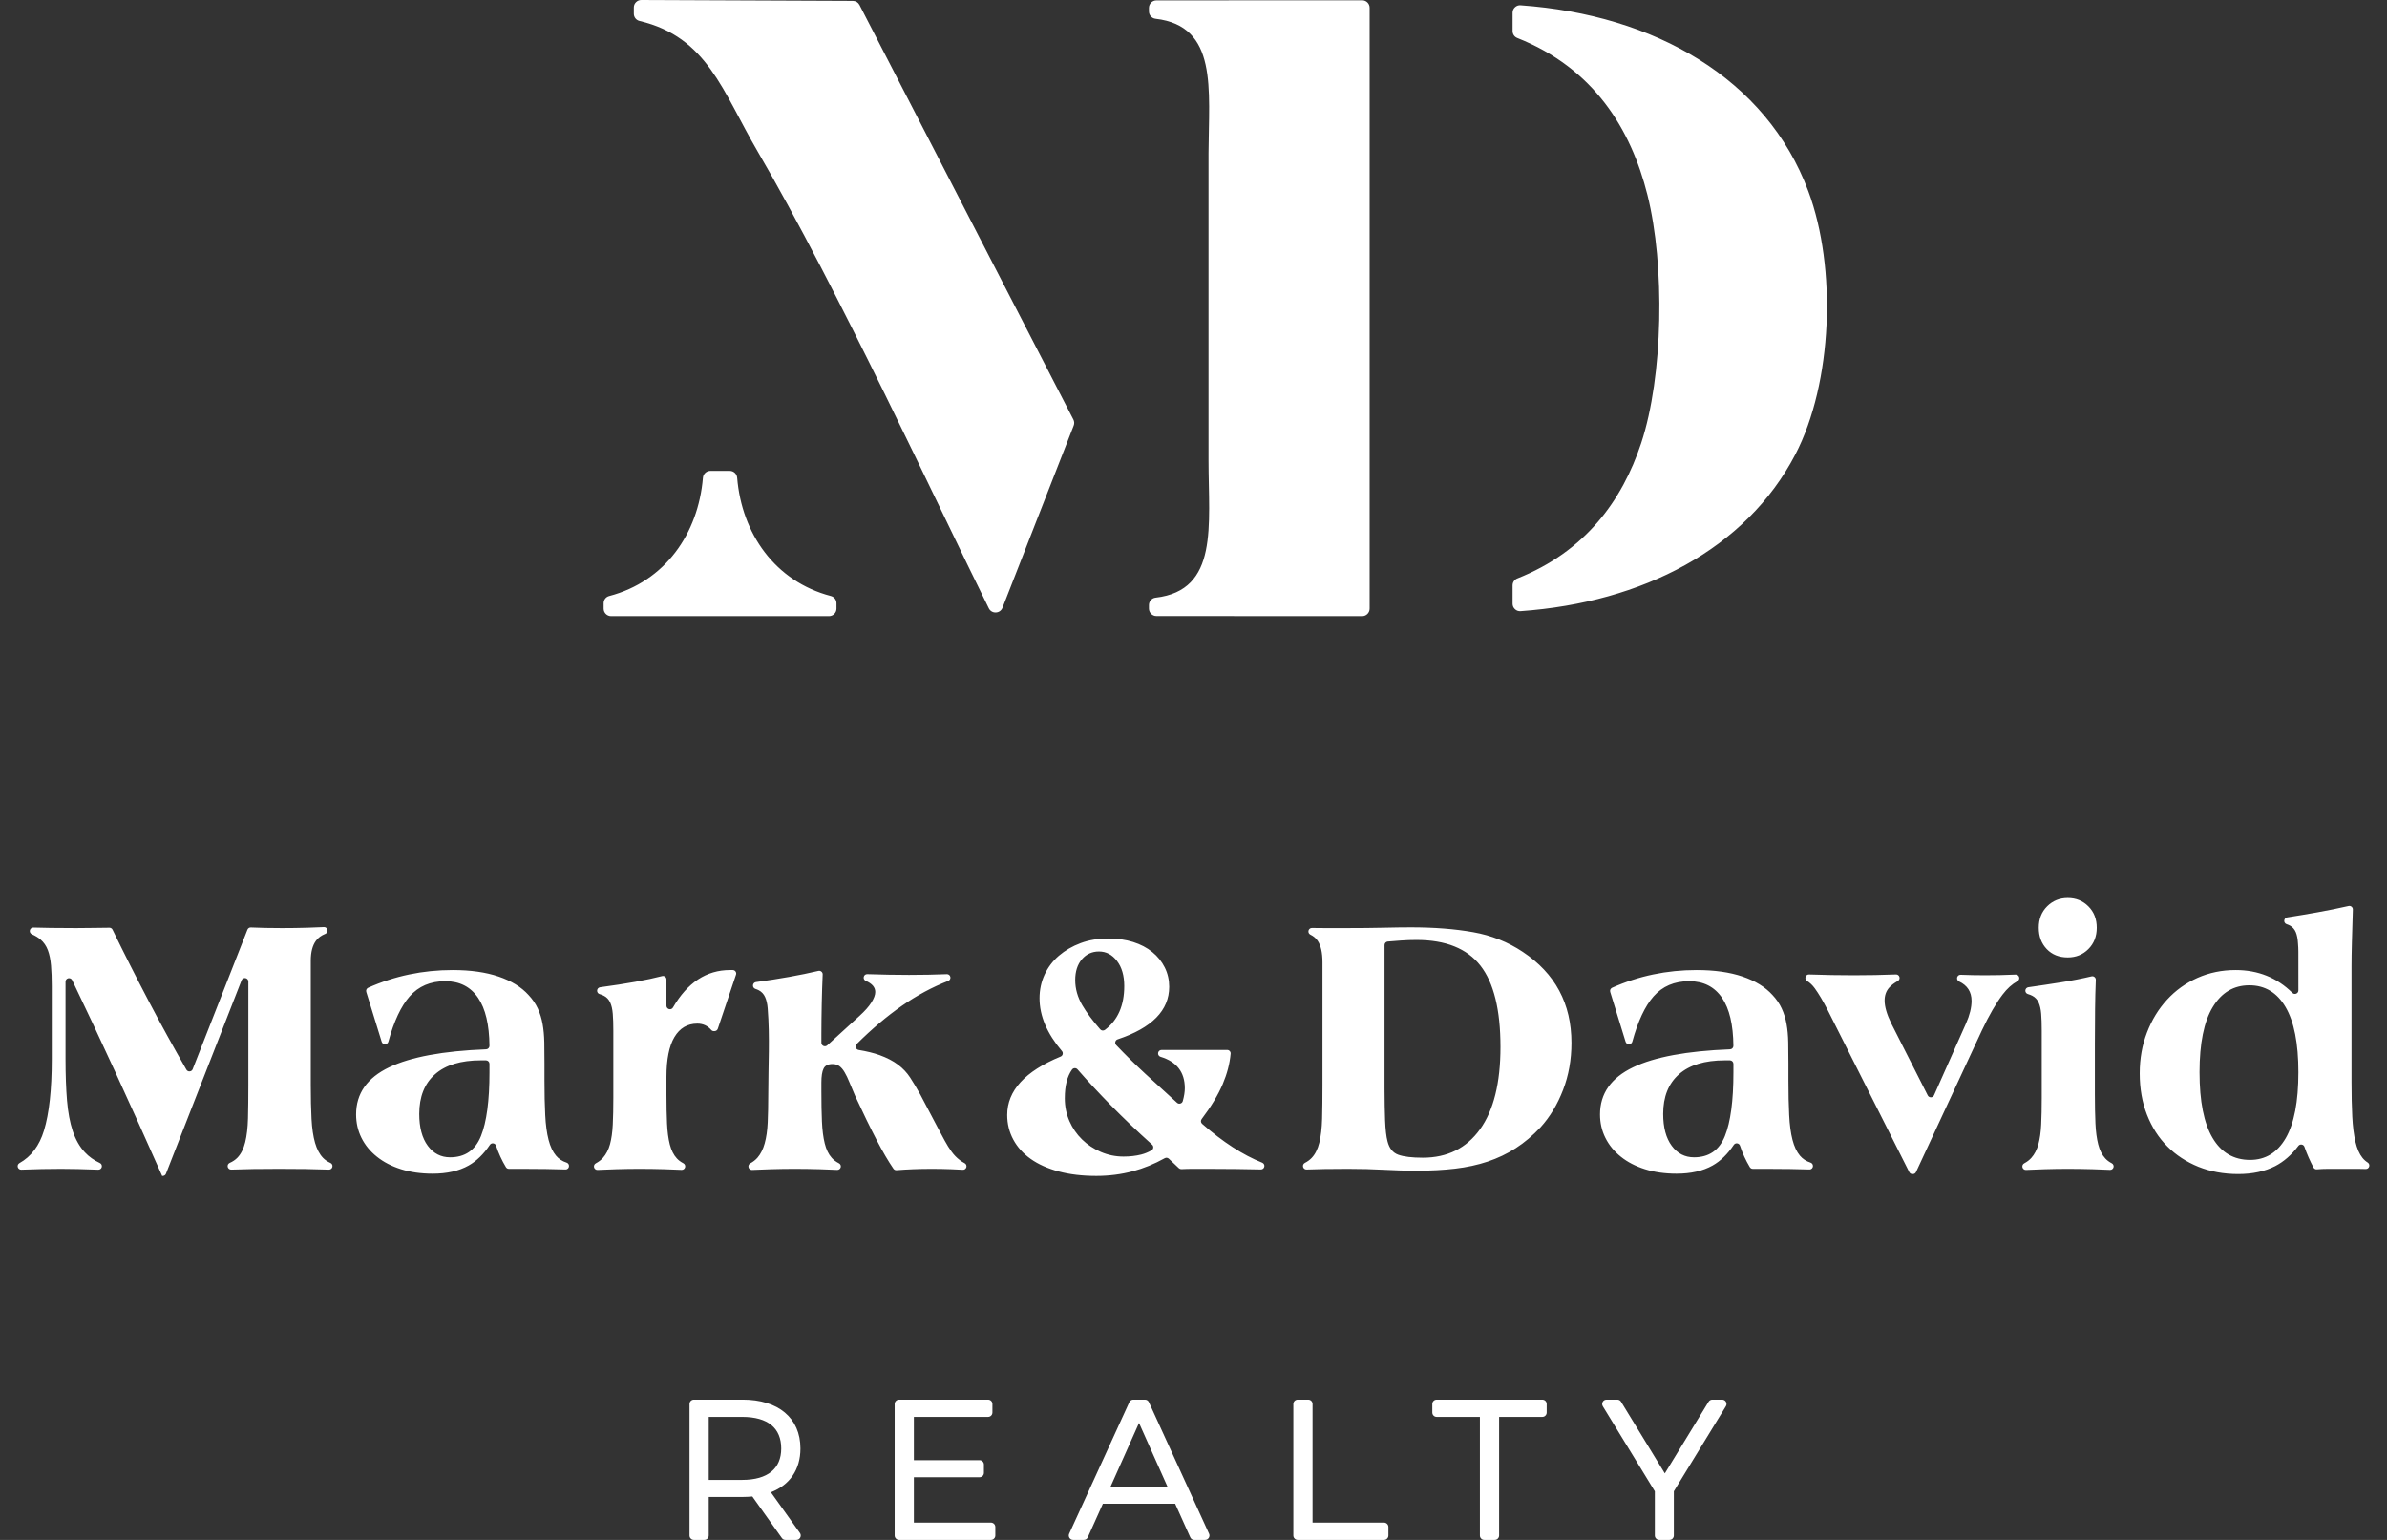 <?xml version="1.0" encoding="UTF-8"?> <svg xmlns="http://www.w3.org/2000/svg" width="124" height="80" viewBox="0 0 124 80" fill="none"><rect x="0" y="0" width="124" height="80" fill="#333333" stroke="none"/> <path fill-rule="evenodd" clip-rule="evenodd" d="M80.121 72.712C80.183 72.712 80.241 72.737 80.281 72.778C80.323 72.819 80.348 72.877 80.348 72.938V73.382C80.348 73.444 80.323 73.501 80.281 73.543C80.241 73.584 80.183 73.609 80.121 73.609H77.876V79.773C77.876 79.835 77.85 79.892 77.809 79.933C77.769 79.974 77.712 80 77.65 80H77.105C77.043 80 76.985 79.974 76.945 79.933C76.904 79.893 76.878 79.836 76.878 79.773V73.609H74.633C74.571 73.609 74.513 73.584 74.473 73.543C74.431 73.501 74.406 73.444 74.406 73.382V72.938C74.406 72.875 74.431 72.819 74.473 72.778C74.513 72.737 74.571 72.712 74.633 72.712H80.121ZM67.959 72.712C68.02 72.712 68.078 72.737 68.119 72.778C68.16 72.819 68.185 72.877 68.185 72.938V79.102H71.898C71.96 79.102 72.016 79.128 72.058 79.169C72.099 79.21 72.125 79.267 72.125 79.329V79.773C72.125 79.835 72.099 79.893 72.058 79.933C72.017 79.975 71.959 80 71.898 80H67.414C67.352 80 67.295 79.974 67.254 79.933C67.213 79.893 67.187 79.836 67.187 79.773V72.938C67.187 72.876 67.214 72.818 67.254 72.778C67.295 72.737 67.352 72.712 67.414 72.712H67.959ZM59.478 72.712C59.522 72.712 59.564 72.725 59.6 72.747C59.636 72.771 59.665 72.804 59.684 72.845L62.808 79.679C62.825 79.716 62.832 79.754 62.829 79.791C62.826 79.826 62.814 79.862 62.794 79.894C62.773 79.927 62.745 79.953 62.713 79.971C62.68 79.99 62.641 80 62.603 80H62.037C61.993 80 61.951 79.987 61.915 79.964C61.879 79.941 61.849 79.907 61.832 79.866L61.048 78.121H57.292L56.509 79.866C56.491 79.907 56.461 79.941 56.425 79.964C56.389 79.987 56.346 80 56.302 80H55.747C55.71 80 55.672 79.991 55.639 79.973C55.606 79.954 55.578 79.928 55.557 79.897C55.535 79.861 55.523 79.826 55.521 79.79C55.519 79.752 55.526 79.715 55.542 79.679L58.666 72.846C58.684 72.804 58.714 72.771 58.749 72.748C58.786 72.724 58.829 72.712 58.872 72.712H59.478ZM51.328 72.712C51.389 72.712 51.446 72.737 51.487 72.778C51.528 72.818 51.554 72.876 51.554 72.938V73.382C51.554 73.444 51.528 73.502 51.487 73.543C51.446 73.584 51.389 73.609 51.328 73.609H47.474V75.857H50.886C50.948 75.857 51.005 75.883 51.045 75.924C51.086 75.964 51.112 76.021 51.112 76.084V76.518C51.112 76.58 51.087 76.636 51.046 76.677C51.005 76.718 50.947 76.744 50.886 76.744H47.474V79.102H51.479C51.54 79.102 51.598 79.129 51.639 79.169C51.68 79.21 51.705 79.268 51.705 79.329V79.773C51.705 79.835 51.68 79.892 51.639 79.933C51.598 79.974 51.54 80 51.479 80H46.703C46.641 80 46.584 79.974 46.543 79.933C46.502 79.893 46.476 79.836 46.476 79.773V72.938C46.476 72.876 46.502 72.819 46.544 72.778C46.584 72.737 46.642 72.712 46.703 72.712H51.328ZM84.017 72.712C84.057 72.712 84.095 72.722 84.128 72.74C84.162 72.76 84.19 72.787 84.21 72.82L86.485 76.545L88.759 72.82C88.78 72.787 88.808 72.759 88.842 72.741C88.875 72.722 88.913 72.712 88.952 72.712H89.463C89.503 72.712 89.543 72.723 89.577 72.743C89.612 72.762 89.64 72.791 89.66 72.827C89.68 72.863 89.69 72.902 89.689 72.942C89.689 72.981 89.678 73.02 89.656 73.055L86.953 77.475V79.773C86.953 79.835 86.927 79.893 86.887 79.933C86.846 79.975 86.788 80 86.727 80H86.192C86.13 80 86.073 79.974 86.033 79.933C85.992 79.893 85.966 79.836 85.966 79.773V77.476L83.263 73.056C83.242 73.02 83.231 72.981 83.23 72.942C83.229 72.903 83.239 72.863 83.259 72.827C83.279 72.791 83.308 72.762 83.342 72.742C83.377 72.723 83.416 72.712 83.456 72.712H84.017ZM38.58 72.712C39.505 72.712 40.253 72.949 40.77 73.383C41.294 73.822 41.581 74.458 41.581 75.25C41.581 75.803 41.44 76.279 41.176 76.665C40.915 77.047 40.532 77.338 40.046 77.525L41.555 79.642C41.58 79.676 41.594 79.716 41.597 79.757C41.599 79.798 41.592 79.839 41.572 79.877C41.553 79.915 41.523 79.947 41.489 79.967C41.453 79.988 41.413 80 41.371 80H40.802C40.766 80 40.73 79.991 40.698 79.975C40.666 79.959 40.639 79.935 40.618 79.906L39.082 77.745L38.845 77.762L38.58 77.769H36.817V79.773C36.817 79.835 36.792 79.892 36.751 79.933C36.71 79.974 36.653 80 36.591 80H36.046C35.984 80 35.927 79.974 35.886 79.933C35.845 79.893 35.819 79.836 35.819 79.773V72.938C35.819 72.876 35.846 72.818 35.886 72.778C35.927 72.737 35.984 72.712 36.046 72.712H38.58ZM59.17 73.923L57.678 77.263H60.662L59.17 73.923ZM38.559 73.609H36.817V76.882H38.559C39.225 76.882 39.733 76.731 40.071 76.455C40.409 76.178 40.583 75.769 40.583 75.25C40.583 74.723 40.41 74.311 40.074 74.035C39.737 73.758 39.228 73.609 38.559 73.609ZM16.825 48.162C16.914 48.157 16.992 48.217 17.012 48.305C17.031 48.393 16.984 48.479 16.901 48.512C16.692 48.595 16.529 48.715 16.414 48.871C16.234 49.115 16.144 49.462 16.144 49.913V56.36C16.144 57.042 16.157 57.631 16.183 58.127C16.209 58.622 16.27 59.037 16.366 59.372C16.463 59.706 16.602 59.967 16.781 60.153C16.885 60.261 17.013 60.348 17.164 60.415C17.244 60.45 17.287 60.536 17.267 60.621C17.248 60.707 17.171 60.766 17.083 60.763C16.652 60.747 16.248 60.737 15.874 60.732C15.372 60.726 14.915 60.723 14.503 60.723C14.091 60.723 13.645 60.727 13.162 60.732C12.809 60.737 12.425 60.747 12.013 60.762C11.925 60.765 11.85 60.706 11.829 60.621C11.81 60.535 11.853 60.449 11.934 60.414C12.091 60.345 12.224 60.255 12.332 60.144C12.518 59.95 12.654 59.683 12.737 59.342C12.821 59.001 12.869 58.587 12.882 58.097C12.895 57.608 12.901 57.029 12.901 56.36V50.993C12.901 50.905 12.839 50.831 12.753 50.815C12.666 50.798 12.582 50.845 12.55 50.927L8.622 60.974C8.595 61.045 8.53 61.09 8.453 61.09H8.423C7.625 59.288 6.811 57.483 5.981 55.675C5.26 54.103 4.515 52.517 3.75 50.921C3.713 50.844 3.629 50.803 3.545 50.822C3.462 50.842 3.404 50.914 3.404 51V55.028C3.404 55.839 3.43 56.553 3.481 57.171C3.533 57.788 3.633 58.319 3.78 58.763C3.929 59.207 4.138 59.575 4.408 59.863C4.619 60.091 4.88 60.277 5.187 60.42C5.267 60.457 5.307 60.543 5.287 60.627C5.267 60.712 5.191 60.77 5.103 60.767C4.332 60.737 3.689 60.723 3.172 60.723C2.527 60.723 1.838 60.737 1.106 60.766C1.021 60.769 0.947 60.715 0.924 60.633C0.901 60.551 0.936 60.467 1.01 60.426C1.621 60.084 2.045 59.52 2.284 58.734C2.555 57.846 2.69 56.611 2.69 55.028V51.226C2.69 50.827 2.677 50.473 2.651 50.164C2.625 49.855 2.571 49.588 2.487 49.363C2.403 49.138 2.274 48.951 2.101 48.803C1.984 48.703 1.835 48.613 1.656 48.534C1.576 48.498 1.533 48.413 1.552 48.328C1.571 48.242 1.647 48.183 1.734 48.186C2.031 48.194 2.334 48.2 2.642 48.205C3.073 48.211 3.507 48.214 3.945 48.214C4.253 48.214 4.562 48.211 4.871 48.205C5.141 48.199 5.412 48.195 5.684 48.195C5.755 48.195 5.816 48.233 5.847 48.297C6.45 49.537 7.077 50.777 7.728 52.017C8.341 53.185 8.993 54.369 9.682 55.569C9.717 55.631 9.782 55.665 9.853 55.66C9.925 55.655 9.983 55.611 10.009 55.545L12.854 48.296C12.883 48.223 12.952 48.178 13.03 48.181C13.281 48.191 13.528 48.199 13.77 48.205C14.053 48.211 14.343 48.214 14.638 48.214C15.089 48.214 15.533 48.208 15.97 48.195C16.253 48.187 16.537 48.175 16.825 48.162ZM57.573 48.755C58.049 48.755 58.48 48.816 58.866 48.938C59.252 49.06 59.584 49.234 59.86 49.459C60.137 49.684 60.352 49.951 60.507 50.26C60.661 50.569 60.738 50.904 60.738 51.264C60.738 52.49 59.845 53.401 58.058 53.996C57.998 54.016 57.955 54.062 57.94 54.124C57.924 54.187 57.94 54.247 57.984 54.294C58.465 54.799 58.968 55.296 59.493 55.781C60.026 56.274 60.578 56.777 61.146 57.29C61.194 57.334 61.256 57.348 61.318 57.329C61.38 57.311 61.425 57.266 61.443 57.204C61.514 56.949 61.549 56.725 61.549 56.534C61.549 55.7 61.128 55.155 60.288 54.902C60.202 54.876 60.148 54.791 60.161 54.702C60.174 54.612 60.25 54.546 60.341 54.546H63.748C63.802 54.546 63.847 54.566 63.883 54.605C63.919 54.644 63.934 54.691 63.929 54.744C63.883 55.259 63.745 55.785 63.518 56.321C63.277 56.887 62.912 57.493 62.424 58.138C62.366 58.214 62.377 58.321 62.449 58.384C63.523 59.327 64.564 60.001 65.569 60.403C65.651 60.436 65.697 60.521 65.68 60.608C65.662 60.695 65.587 60.755 65.498 60.754C65.051 60.744 64.625 60.737 64.222 60.732C63.714 60.726 63.235 60.723 62.785 60.723H61.993C61.777 60.723 61.571 60.727 61.376 60.738C61.324 60.74 61.279 60.724 61.241 60.689L60.72 60.197C60.662 60.142 60.578 60.131 60.507 60.17C59.965 60.472 59.411 60.697 58.847 60.848C58.242 61.009 57.611 61.09 56.955 61.09C56.221 61.09 55.568 61.012 54.996 60.858C54.423 60.703 53.941 60.488 53.548 60.211C53.156 59.934 52.853 59.6 52.641 59.207C52.429 58.815 52.322 58.387 52.322 57.924C52.322 56.664 53.247 55.653 55.096 54.891C55.152 54.868 55.19 54.824 55.204 54.766C55.218 54.708 55.205 54.651 55.166 54.605C54.389 53.691 54.002 52.777 54.002 51.862C54.002 51.425 54.088 51.016 54.262 50.637C54.436 50.257 54.684 49.929 55.005 49.652C55.327 49.376 55.703 49.157 56.135 48.996C56.566 48.835 57.045 48.755 57.573 48.755ZM98.491 50.624C98.576 50.621 98.65 50.675 98.673 50.757C98.696 50.839 98.661 50.924 98.586 50.965C98.4 51.069 98.252 51.182 98.143 51.303C97.982 51.483 97.902 51.708 97.902 51.978C97.902 52.3 98.018 52.699 98.25 53.175L100.142 56.907C100.174 56.971 100.237 57.008 100.309 57.007C100.38 57.005 100.441 56.965 100.47 56.899L102.129 53.175C102.323 52.738 102.419 52.345 102.419 51.998C102.419 51.529 102.202 51.192 101.768 50.986C101.69 50.949 101.649 50.863 101.67 50.779C101.691 50.694 101.767 50.637 101.854 50.641C102.263 50.657 102.69 50.666 103.133 50.666C103.65 50.666 104.176 50.654 104.708 50.631C104.794 50.627 104.869 50.682 104.891 50.764C104.914 50.846 104.879 50.931 104.803 50.973C104.526 51.124 104.268 51.356 104.031 51.669C103.69 52.12 103.332 52.738 102.959 53.523L99.534 60.888C99.503 60.953 99.442 60.993 99.369 60.993H99.346C99.275 60.993 99.215 60.956 99.183 60.893L94.948 52.48C94.704 52.004 94.478 51.624 94.273 51.341C94.154 51.179 94.022 51.051 93.873 50.961C93.802 50.918 93.77 50.834 93.794 50.754C93.818 50.674 93.891 50.622 93.975 50.625C94.777 50.652 95.552 50.666 96.3 50.666C97.049 50.666 97.779 50.652 98.491 50.624ZM122.004 47.068C122.061 47.055 122.115 47.068 122.16 47.105C122.205 47.142 122.228 47.194 122.226 47.252C122.205 47.879 122.188 48.453 122.176 48.974C122.164 49.559 122.157 49.72 122.157 50.183V56.225C122.157 56.907 122.17 57.502 122.196 58.01C122.222 58.519 122.276 58.953 122.36 59.313C122.444 59.674 122.566 59.954 122.727 60.153C122.804 60.249 122.895 60.33 122.998 60.395C123.068 60.44 123.099 60.523 123.074 60.604C123.05 60.683 122.977 60.734 122.894 60.731C122.763 60.725 122.633 60.723 122.505 60.723H120.938C120.734 60.723 120.541 60.732 120.358 60.748C120.284 60.755 120.216 60.719 120.181 60.653C120.002 60.318 119.844 59.961 119.711 59.58C119.688 59.515 119.636 59.471 119.567 59.46C119.5 59.45 119.436 59.476 119.395 59.531C119.043 59.998 118.642 60.347 118.197 60.578C117.659 60.854 117.016 60.993 116.27 60.993C115.52 60.993 114.831 60.867 114.204 60.616C113.58 60.362 113.04 60.012 112.589 59.558C112.136 59.108 111.785 58.557 111.531 57.911C111.28 57.267 111.154 56.55 111.154 55.762C111.154 54.999 111.28 54.292 111.531 53.642C111.782 52.989 112.129 52.419 112.573 51.937C113.017 51.451 113.545 51.074 114.156 50.801C114.767 50.53 115.427 50.395 116.135 50.395C117.304 50.395 118.288 50.791 119.087 51.583C119.14 51.636 119.215 51.65 119.285 51.621C119.354 51.593 119.397 51.529 119.397 51.454L119.396 49.436C119.395 49.198 119.389 49.241 119.377 49.022C119.365 48.778 119.326 48.581 119.262 48.427C119.198 48.276 119.096 48.16 118.963 48.086C118.912 48.058 118.852 48.032 118.786 48.01C118.706 47.984 118.655 47.907 118.662 47.823C118.669 47.739 118.732 47.671 118.815 47.658C119.348 47.575 119.868 47.488 120.375 47.397C120.933 47.298 121.477 47.188 122.004 47.068ZM23.516 50.395C24.443 50.395 25.237 50.508 25.9 50.733C26.563 50.958 27.081 51.277 27.454 51.689C27.66 51.907 27.821 52.142 27.937 52.393C28.053 52.644 28.136 52.914 28.188 53.204C28.239 53.494 28.268 53.809 28.275 54.15C28.281 54.491 28.284 54.855 28.284 55.241V56.129C28.284 56.811 28.297 57.409 28.323 57.924C28.348 58.438 28.406 58.87 28.497 59.217C28.586 59.564 28.716 59.838 28.883 60.037C29.024 60.206 29.208 60.327 29.432 60.399C29.509 60.424 29.558 60.492 29.558 60.572C29.558 60.625 29.54 60.669 29.503 60.704C29.467 60.74 29.422 60.757 29.371 60.755C29.035 60.746 28.702 60.738 28.371 60.732C27.979 60.726 27.583 60.723 27.184 60.723H26.436C26.371 60.723 26.314 60.691 26.281 60.635C26.068 60.283 25.898 59.913 25.77 59.522C25.748 59.455 25.693 59.409 25.623 59.399C25.552 59.389 25.486 59.419 25.447 59.478C25.123 59.96 24.756 60.318 24.346 60.549C23.845 60.832 23.22 60.974 22.474 60.974C21.869 60.974 21.322 60.896 20.833 60.742C20.344 60.587 19.926 60.372 19.578 60.092C19.231 59.815 18.964 59.49 18.777 59.114C18.591 58.741 18.498 58.335 18.498 57.895C18.498 56.811 19.071 55.995 20.215 55.447C21.333 54.911 23.011 54.6 25.252 54.513C25.35 54.509 25.428 54.428 25.427 54.33C25.416 53.234 25.22 52.405 24.838 51.843C24.446 51.264 23.877 50.974 23.13 50.974C22.358 50.974 21.74 51.239 21.277 51.766C20.834 52.271 20.465 53.055 20.175 54.116C20.154 54.195 20.085 54.248 20.003 54.249C19.921 54.251 19.85 54.2 19.827 54.121L19.027 51.533C19 51.445 19.042 51.351 19.127 51.313C20.5 50.702 21.963 50.395 23.516 50.395ZM88.137 50.395C89.063 50.395 89.858 50.508 90.521 50.733C91.184 50.958 91.701 51.277 92.075 51.689C92.281 51.907 92.442 52.142 92.557 52.393C92.673 52.644 92.757 52.914 92.808 53.204C92.86 53.494 92.889 53.809 92.895 54.15C92.901 54.491 92.905 54.855 92.905 55.241V56.129C92.905 56.811 92.918 57.409 92.944 57.924C92.969 58.438 93.027 58.87 93.117 59.217C93.207 59.564 93.336 59.838 93.503 60.037C93.645 60.206 93.828 60.327 94.053 60.399C94.129 60.424 94.179 60.492 94.179 60.572C94.179 60.625 94.16 60.669 94.124 60.704C94.088 60.74 94.043 60.757 93.992 60.755C93.656 60.746 93.323 60.738 92.992 60.732C92.599 60.726 92.203 60.723 91.804 60.723H91.057C90.991 60.723 90.935 60.691 90.901 60.635C90.689 60.283 90.519 59.912 90.391 59.522C90.369 59.455 90.314 59.408 90.243 59.399C90.173 59.389 90.108 59.419 90.068 59.477C89.744 59.96 89.377 60.318 88.967 60.549C88.465 60.832 87.841 60.974 87.095 60.974C86.49 60.974 85.943 60.896 85.454 60.742C84.965 60.587 84.546 60.372 84.199 60.092C83.852 59.815 83.585 59.49 83.398 59.114C83.211 58.741 83.118 58.335 83.118 57.895C83.118 56.811 83.692 55.995 84.836 55.447C85.953 54.911 87.631 54.6 89.873 54.513C89.971 54.509 90.049 54.428 90.047 54.33C90.036 53.234 89.84 52.405 89.459 51.843C89.067 51.264 88.497 50.974 87.751 50.974C86.978 50.974 86.361 51.239 85.898 51.766C85.454 52.271 85.087 53.055 84.796 54.116C84.774 54.195 84.706 54.248 84.623 54.249C84.541 54.251 84.471 54.2 84.447 54.121L83.648 51.533C83.621 51.445 83.663 51.351 83.748 51.313C85.121 50.702 86.584 50.395 88.137 50.395ZM73.294 48.175C74.504 48.175 75.582 48.259 76.528 48.427C77.474 48.594 78.333 48.935 79.105 49.45C80.79 50.569 81.634 52.145 81.634 54.179C81.634 55.054 81.489 55.868 81.199 56.621C80.909 57.374 80.52 58.02 80.031 58.561C79.62 58.998 79.188 59.362 78.738 59.651C78.288 59.941 77.802 60.172 77.281 60.346C76.76 60.52 76.196 60.642 75.591 60.713C74.987 60.784 74.324 60.819 73.603 60.819C73.05 60.819 72.481 60.803 71.895 60.771C71.31 60.739 70.689 60.723 70.032 60.723C69.659 60.723 69.25 60.726 68.806 60.732C68.514 60.736 68.204 60.745 67.875 60.757C67.789 60.761 67.714 60.705 67.692 60.621C67.671 60.538 67.709 60.453 67.786 60.414C67.92 60.345 68.035 60.262 68.131 60.163C68.318 59.97 68.453 59.703 68.537 59.362C68.62 59.021 68.668 58.606 68.681 58.117C68.694 57.628 68.7 57.042 68.7 56.36V49.99C68.7 49.488 68.616 49.115 68.449 48.871C68.359 48.739 68.233 48.632 68.071 48.553C67.994 48.515 67.954 48.431 67.974 48.347C67.995 48.263 68.068 48.207 68.154 48.208C68.391 48.212 68.618 48.214 68.836 48.214H69.936C70.656 48.214 71.294 48.208 71.847 48.195C72.4 48.182 72.883 48.175 73.294 48.175ZM42.513 50.44C42.57 50.427 42.625 50.439 42.67 50.477C42.715 50.514 42.739 50.566 42.736 50.625C42.715 51.123 42.698 51.623 42.688 52.121C42.675 52.741 42.671 53.204 42.669 53.716L42.669 54.172C42.669 54.246 42.71 54.309 42.777 54.339C42.845 54.369 42.919 54.356 42.973 54.307L44.657 52.77C44.927 52.525 45.13 52.297 45.265 52.084C45.4 51.872 45.468 51.689 45.468 51.535C45.468 51.29 45.304 51.098 44.975 50.956C44.894 50.922 44.85 50.836 44.87 50.75C44.889 50.664 44.965 50.605 45.053 50.608C45.807 50.633 46.531 50.647 47.224 50.647C47.907 50.647 48.56 50.634 49.184 50.609C49.274 50.605 49.351 50.666 49.37 50.754C49.388 50.842 49.341 50.928 49.258 50.96C48.429 51.282 47.632 51.712 46.867 52.242C46.072 52.793 45.284 53.461 44.504 54.238C44.455 54.288 44.438 54.356 44.459 54.422C44.481 54.489 44.534 54.535 44.603 54.546C45.028 54.617 45.39 54.706 45.69 54.813C46.069 54.951 46.388 55.115 46.645 55.308C46.903 55.501 47.115 55.727 47.282 55.984C47.45 56.241 47.623 56.531 47.803 56.855L48.711 58.577C48.84 58.821 48.962 59.05 49.078 59.262C49.193 59.474 49.312 59.664 49.434 59.831C49.557 60.002 49.699 60.147 49.859 60.269C49.937 60.328 50.02 60.382 50.111 60.429C50.187 60.47 50.224 60.556 50.2 60.64C50.177 60.723 50.1 60.777 50.014 60.771C49.816 60.76 49.616 60.749 49.415 60.742C49.074 60.729 48.737 60.723 48.402 60.723C48.067 60.723 47.742 60.729 47.427 60.742C47.146 60.753 46.861 60.77 46.575 60.792C46.508 60.797 46.449 60.769 46.411 60.714C46.145 60.327 45.856 59.834 45.545 59.236C45.211 58.593 44.837 57.827 44.426 56.939C44.31 56.669 44.21 56.431 44.126 56.225C44.043 56.019 43.959 55.845 43.875 55.704C43.792 55.562 43.702 55.456 43.605 55.386C43.508 55.314 43.389 55.279 43.248 55.279C43.016 55.279 42.862 55.356 42.785 55.511C42.707 55.665 42.669 55.91 42.669 56.244V56.688C42.669 57.293 42.678 57.818 42.698 58.262C42.717 58.706 42.765 59.085 42.843 59.4C42.92 59.716 43.042 59.967 43.209 60.153C43.308 60.264 43.432 60.358 43.581 60.434C43.658 60.474 43.696 60.559 43.673 60.643C43.651 60.726 43.575 60.781 43.489 60.777C43.186 60.762 42.883 60.751 42.582 60.742C42.138 60.729 41.697 60.723 41.26 60.723C40.886 60.723 40.481 60.729 40.044 60.742C39.732 60.751 39.406 60.763 39.069 60.779C38.983 60.783 38.907 60.729 38.885 60.645C38.862 60.563 38.899 60.478 38.975 60.437C39.123 60.358 39.247 60.26 39.349 60.144C39.516 59.95 39.641 59.703 39.725 59.397C39.809 59.095 39.861 58.734 39.88 58.316C39.898 57.898 39.909 57.411 39.909 56.855C39.909 55.306 40 53.911 39.88 52.385C39.861 52.147 39.814 51.95 39.744 51.796C39.673 51.64 39.563 51.521 39.416 51.445C39.364 51.419 39.306 51.394 39.241 51.373C39.159 51.347 39.108 51.269 39.116 51.184C39.124 51.099 39.187 51.032 39.272 51.02C40.499 50.854 41.579 50.66 42.513 50.44ZM108.649 50.723C108.706 50.709 108.761 50.722 108.807 50.759C108.852 50.796 108.875 50.848 108.873 50.907C108.853 51.406 108.84 51.907 108.835 52.406C108.828 52.985 108.825 53.587 108.825 54.205V56.875C108.825 57.441 108.835 57.937 108.854 58.365C108.873 58.789 108.922 59.153 108.999 59.455C109.076 59.758 109.199 60.002 109.366 60.182C109.457 60.281 109.57 60.365 109.701 60.433C109.778 60.473 109.816 60.558 109.793 60.642C109.771 60.725 109.695 60.78 109.609 60.776C109.312 60.762 109.015 60.75 108.722 60.742C108.278 60.729 107.841 60.723 107.406 60.723C107.036 60.723 106.637 60.729 106.206 60.742C105.903 60.751 105.582 60.763 105.247 60.779C105.161 60.783 105.086 60.728 105.063 60.645C105.041 60.562 105.078 60.477 105.154 60.437C105.301 60.359 105.424 60.265 105.524 60.153C105.692 59.966 105.814 59.728 105.891 59.445C105.968 59.162 106.017 58.821 106.036 58.422C106.055 58.02 106.065 57.557 106.065 57.029V53.548C106.065 53.198 106.055 52.905 106.036 52.667C106.017 52.429 105.971 52.232 105.901 52.078C105.83 51.923 105.72 51.807 105.573 51.731C105.506 51.696 105.43 51.667 105.345 51.642C105.262 51.619 105.208 51.542 105.213 51.455C105.219 51.369 105.284 51.3 105.369 51.288C105.971 51.203 106.538 51.117 107.072 51.032C107.627 50.944 108.154 50.84 108.649 50.723ZM38.062 50.395C38.122 50.395 38.174 50.422 38.21 50.471C38.245 50.52 38.253 50.578 38.234 50.635L37.289 53.444C37.263 53.519 37.195 53.568 37.116 53.568H37.083C37.028 53.568 36.981 53.546 36.945 53.505C36.759 53.289 36.519 53.178 36.224 53.178C35.709 53.178 35.313 53.413 35.036 53.876C34.76 54.34 34.621 55.031 34.621 55.945V56.875C34.621 57.441 34.631 57.937 34.651 58.365C34.67 58.789 34.718 59.153 34.795 59.455C34.873 59.758 34.995 60.002 35.162 60.182C35.254 60.281 35.366 60.365 35.497 60.433C35.574 60.473 35.612 60.558 35.589 60.642C35.567 60.725 35.491 60.78 35.405 60.776C35.108 60.762 34.812 60.75 34.518 60.742C34.075 60.729 33.637 60.723 33.203 60.723C32.833 60.723 32.434 60.729 32.003 60.742C31.699 60.751 31.379 60.763 31.044 60.779C30.958 60.783 30.882 60.728 30.86 60.645C30.838 60.562 30.875 60.477 30.951 60.437C31.096 60.359 31.22 60.265 31.321 60.153C31.488 59.966 31.61 59.728 31.688 59.445C31.765 59.162 31.813 58.821 31.832 58.422C31.852 58.02 31.861 57.557 31.861 57.029V53.548C31.861 53.198 31.852 52.905 31.832 52.667C31.813 52.429 31.768 52.232 31.697 52.078C31.626 51.923 31.516 51.807 31.369 51.731C31.305 51.697 31.231 51.668 31.148 51.644C31.065 51.62 31.012 51.543 31.018 51.456C31.024 51.37 31.089 51.301 31.175 51.289C32.544 51.105 33.618 50.911 34.394 50.709C34.45 50.694 34.505 50.705 34.55 50.741C34.597 50.776 34.621 50.827 34.621 50.885V52.249C34.621 52.333 34.675 52.403 34.756 52.425C34.837 52.447 34.919 52.413 34.96 52.34C35.712 51.044 36.7 50.395 37.922 50.395H38.062ZM116.849 51.187C116.038 51.187 115.404 51.563 114.948 52.319C114.49 53.075 114.262 54.205 114.262 55.704C114.262 57.216 114.488 58.351 114.938 59.114C115.388 59.877 116.038 60.259 116.887 60.259C117.685 60.259 118.303 59.88 118.741 59.124C119.178 58.367 119.397 57.229 119.397 55.704C119.397 54.205 119.175 53.075 118.731 52.319C118.287 51.563 117.659 51.187 116.849 51.187ZM73.584 48.832C73.314 48.832 73.04 48.841 72.764 48.861C72.541 48.876 72.317 48.895 72.09 48.914C71.996 48.922 71.924 49.001 71.924 49.095L71.924 56.554C71.926 57.213 71.936 57.759 71.953 58.194C71.972 58.683 72.014 59.05 72.079 59.294C72.168 59.654 72.355 59.886 72.638 59.989C72.921 60.092 73.346 60.144 73.912 60.144C75.186 60.144 76.177 59.651 76.885 58.667C77.593 57.682 77.947 56.257 77.947 54.391C77.947 52.461 77.599 51.051 76.904 50.164C76.209 49.276 75.103 48.832 73.584 48.832ZM89.845 55.086L89.604 55.086C88.562 55.086 87.767 55.327 87.22 55.81C86.673 56.292 86.399 56.978 86.399 57.866C86.399 58.574 86.548 59.127 86.844 59.526C87.139 59.925 87.526 60.124 88.002 60.124C88.774 60.124 89.308 59.758 89.604 59.024C89.9 58.29 90.048 57.184 90.048 55.704V55.269C90.048 55.172 89.971 55.092 89.874 55.087C89.855 55.087 89.835 55.086 89.816 55.086L89.845 55.086ZM25.224 55.086L24.983 55.086C23.941 55.086 23.146 55.327 22.599 55.81C22.052 56.292 21.779 56.978 21.779 57.866C21.779 58.574 21.927 59.127 22.223 59.526C22.519 59.925 22.905 60.124 23.381 60.124C24.153 60.124 24.687 59.758 24.983 59.024C25.279 58.29 25.427 57.184 25.427 55.704V55.269C25.427 55.172 25.351 55.092 25.253 55.087C25.234 55.087 25.215 55.086 25.195 55.086L25.224 55.086ZM55.828 55.492C55.771 55.495 55.722 55.521 55.689 55.568C55.439 55.915 55.314 56.411 55.314 57.055C55.314 57.48 55.394 57.875 55.555 58.242C55.716 58.609 55.935 58.928 56.212 59.197C56.488 59.468 56.813 59.683 57.187 59.844C57.56 60.005 57.953 60.085 58.364 60.085C58.699 60.085 59.005 60.05 59.281 59.98C59.475 59.93 59.655 59.856 59.821 59.759C59.873 59.729 59.904 59.68 59.91 59.621C59.916 59.561 59.895 59.507 59.851 59.467C59.07 58.764 58.359 58.085 57.717 57.431C57.085 56.787 56.503 56.161 55.974 55.554C55.936 55.511 55.885 55.49 55.828 55.492ZM57.09 49.43C56.73 49.43 56.434 49.565 56.202 49.836C55.971 50.106 55.855 50.466 55.855 50.916C55.855 51.367 55.977 51.801 56.221 52.22C56.446 52.603 56.757 53.023 57.155 53.477C57.218 53.549 57.325 53.56 57.402 53.502C58.069 52.998 58.403 52.239 58.403 51.226C58.403 50.685 58.277 50.251 58.026 49.923C57.775 49.594 57.463 49.43 57.09 49.43ZM107.416 46.651C107.841 46.651 108.198 46.796 108.487 47.085C108.777 47.374 108.922 47.745 108.922 48.195C108.922 48.645 108.777 49.015 108.487 49.305C108.198 49.594 107.841 49.739 107.416 49.739C106.966 49.739 106.602 49.594 106.325 49.305C106.049 49.015 105.91 48.645 105.91 48.195C105.91 47.745 106.055 47.374 106.345 47.085C106.634 46.796 106.992 46.651 107.416 46.651ZM37.907 24.463C38.11 24.463 38.278 24.617 38.294 24.819C38.535 27.721 40.258 30.203 43.162 30.964C43.336 31.009 43.453 31.161 43.453 31.34V31.621C43.453 31.835 43.278 32.01 43.064 32.01H31.746C31.532 32.01 31.357 31.835 31.357 31.621V31.34C31.357 31.161 31.474 31.009 31.648 30.964C34.553 30.203 36.275 27.721 36.516 24.819C36.532 24.617 36.7 24.463 36.903 24.463H37.907ZM70.761 0.015C70.976 0.015 71.15 0.189 71.15 0.403V31.621C71.15 31.835 70.976 32.01 70.761 32.01L60.075 32.005C59.861 32.005 59.686 31.83 59.686 31.616V31.436C59.686 31.238 59.833 31.073 60.03 31.05C63.328 30.669 62.78 27.291 62.78 23.91L62.78 7.958C62.796 4.63 63.277 1.35 60.03 0.975C59.833 0.952 59.686 0.787 59.686 0.589V0.409C59.686 0.194 59.861 0.02 60.075 0.02L70.761 0.015ZM33.316 0L44.305 0.046C44.453 0.047 44.581 0.125 44.649 0.257L55.759 21.794C55.812 21.897 55.817 22.006 55.775 22.114L52.078 31.572C52.021 31.719 51.89 31.812 51.733 31.819C51.576 31.826 51.438 31.744 51.368 31.604C48.737 26.302 43.536 15.018 39.355 7.862C37.526 4.73 36.746 1.926 33.225 1.089C33.048 1.047 32.926 0.893 32.926 0.711V0.389C32.926 0.282 32.964 0.189 33.04 0.114C33.116 0.038 33.209 0 33.316 0ZM78.992 0.274C85.966 0.769 91.758 4.081 93.939 9.932C95.424 13.915 95.2 19.9 93.262 23.614C90.704 28.518 85.337 31.301 78.992 31.751C78.881 31.759 78.782 31.724 78.7 31.648C78.618 31.571 78.576 31.475 78.576 31.363V30.413C78.576 30.25 78.671 30.111 78.822 30.051C82.354 28.651 84.27 26.003 85.256 23.024C86.408 19.545 86.497 13.768 85.581 10.122C84.721 6.697 82.792 3.548 78.822 1.973C78.671 1.914 78.576 1.775 78.576 1.612V0.662C78.576 0.55 78.618 0.453 78.7 0.377C78.782 0.301 78.881 0.266 78.992 0.274Z" fill="white"></path> </svg> 
